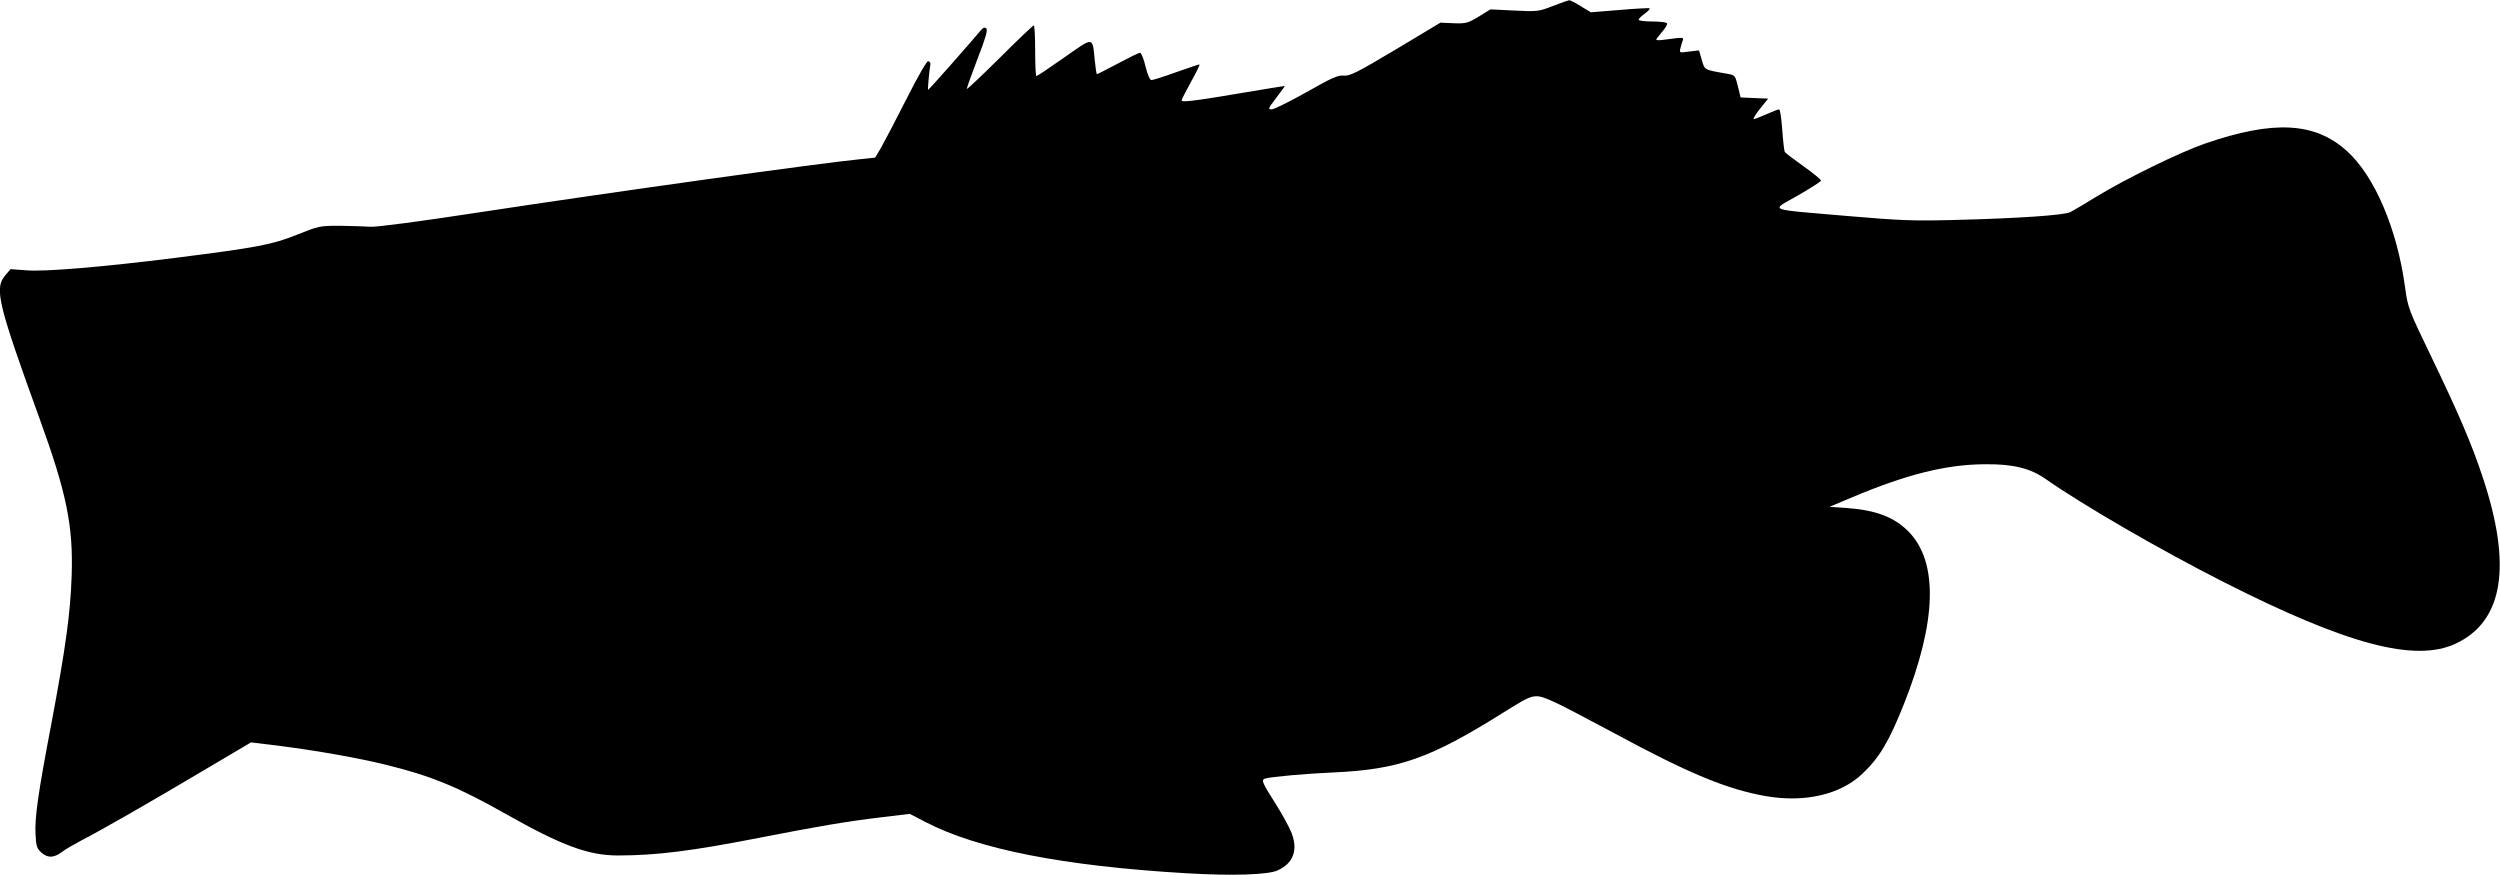 <?xml version="1.0" standalone="no"?>
<!DOCTYPE svg PUBLIC "-//W3C//DTD SVG 20010904//EN"
 "http://www.w3.org/TR/2001/REC-SVG-20010904/DTD/svg10.dtd">
<svg version="1.0" xmlns="http://www.w3.org/2000/svg"
 width="1280pt" height="448pt" viewBox="0 0 1280 448"
 preserveAspectRatio="xMidYMid meet">
<g transform="translate(0,448) scale(0.1,-0.1)"
fill="#000000" stroke="none">
<path d="M7950 4449 c-72 -28 -80 -29 -197 -23 l-122 6 -60 -37 c-56 -34 -66
-36 -128 -34 l-68 3 -230 -138 c-199 -119 -235 -136 -265 -133 -29 3 -61 -11
-191 -85 -86 -48 -166 -88 -178 -88 -20 0 -18 5 24 60 25 33 45 60 43 60 -2 0
-95 -15 -208 -34 -254 -43 -320 -51 -320 -40 0 5 22 48 49 97 27 48 46 87 42
87 -4 0 -58 -18 -120 -40 -61 -22 -118 -40 -125 -40 -9 0 -20 26 -31 70 -9 39
-22 70 -28 70 -6 0 -57 -25 -113 -55 -57 -30 -105 -55 -108 -55 -2 0 -7 33
-11 73 -12 121 -3 120 -157 12 -74 -52 -138 -95 -142 -95 -3 0 -6 59 -6 130 0
72 -3 130 -7 130 -4 0 -83 -75 -175 -167 -93 -92 -168 -163 -168 -158 0 6 25
75 55 154 41 105 53 147 45 155 -8 8 -16 5 -28 -9 -49 -59 -266 -305 -270
-305 -3 0 5 91 12 134 0 5 -4 10 -11 13 -7 3 -51 -74 -112 -194 -55 -109 -114
-221 -130 -249 l-30 -51 -68 -7 c-238 -24 -1274 -169 -1958 -273 -305 -47
-521 -75 -555 -74 -30 2 -102 4 -160 5 -103 0 -108 -1 -220 -46 -128 -51 -202
-65 -620 -118 -374 -47 -672 -72 -765 -64 l-81 6 -28 -33 c-56 -66 -36 -146
179 -739 136 -375 170 -543 162 -794 -6 -192 -30 -369 -106 -772 -66 -345 -84
-473 -79 -557 3 -61 7 -72 32 -94 33 -28 64 -25 106 7 14 11 57 36 95 56 110
57 347 193 620 355 l250 148 155 -19 c185 -24 397 -61 537 -96 226 -55 368
-113 610 -250 290 -164 426 -214 577 -214 196 0 378 23 721 90 307 60 448 84
631 106 l142 17 79 -41 c269 -140 708 -226 1336 -263 236 -14 417 -8 467 14
81 36 107 103 73 192 -11 28 -46 93 -79 145 -73 115 -78 127 -56 134 32 9 207
25 347 31 337 15 496 71 871 306 164 102 157 101 268 52 33 -15 169 -86 301
-157 379 -205 576 -287 775 -322 201 -35 384 8 496 115 87 82 137 167 212 356
169 425 177 730 22 885 -73 73 -166 108 -314 119 l-89 6 114 48 c277 117 482
169 679 170 146 2 235 -20 316 -77 187 -131 585 -362 909 -526 633 -321 981
-413 1189 -315 244 115 289 399 136 856 -55 166 -121 320 -262 613 -117 242
-120 251 -134 355 -41 301 -156 569 -297 697 -164 149 -376 160 -727 39 -128
-44 -406 -180 -555 -271 -60 -37 -121 -73 -135 -80 -32 -16 -267 -32 -585 -40
-220 -6 -286 -3 -555 20 -425 37 -396 24 -255 105 64 37 118 71 118 76 1 6
-39 38 -88 73 -49 35 -93 68 -97 74 -3 6 -9 58 -13 115 -4 57 -11 103 -16 103
-5 0 -34 -11 -65 -25 -31 -14 -61 -25 -65 -25 -5 0 9 24 32 53 l42 52 -71 3
-70 3 -14 57 c-14 57 -14 57 -58 65 -116 20 -112 18 -127 71 l-14 48 -51 -6
c-50 -7 -50 -7 -44 18 3 13 9 31 12 40 5 12 -1 14 -30 11 -20 -3 -52 -7 -71
-9 -19 -3 -35 -2 -35 1 0 3 14 21 30 40 17 19 28 38 25 44 -4 5 -37 9 -76 9
-38 0 -69 4 -69 9 0 5 14 19 31 31 16 12 28 24 25 27 -2 3 -71 -1 -153 -8
l-148 -12 -51 31 c-28 18 -55 31 -60 31 -5 -1 -43 -14 -84 -30z"/>
</g>
</svg>
